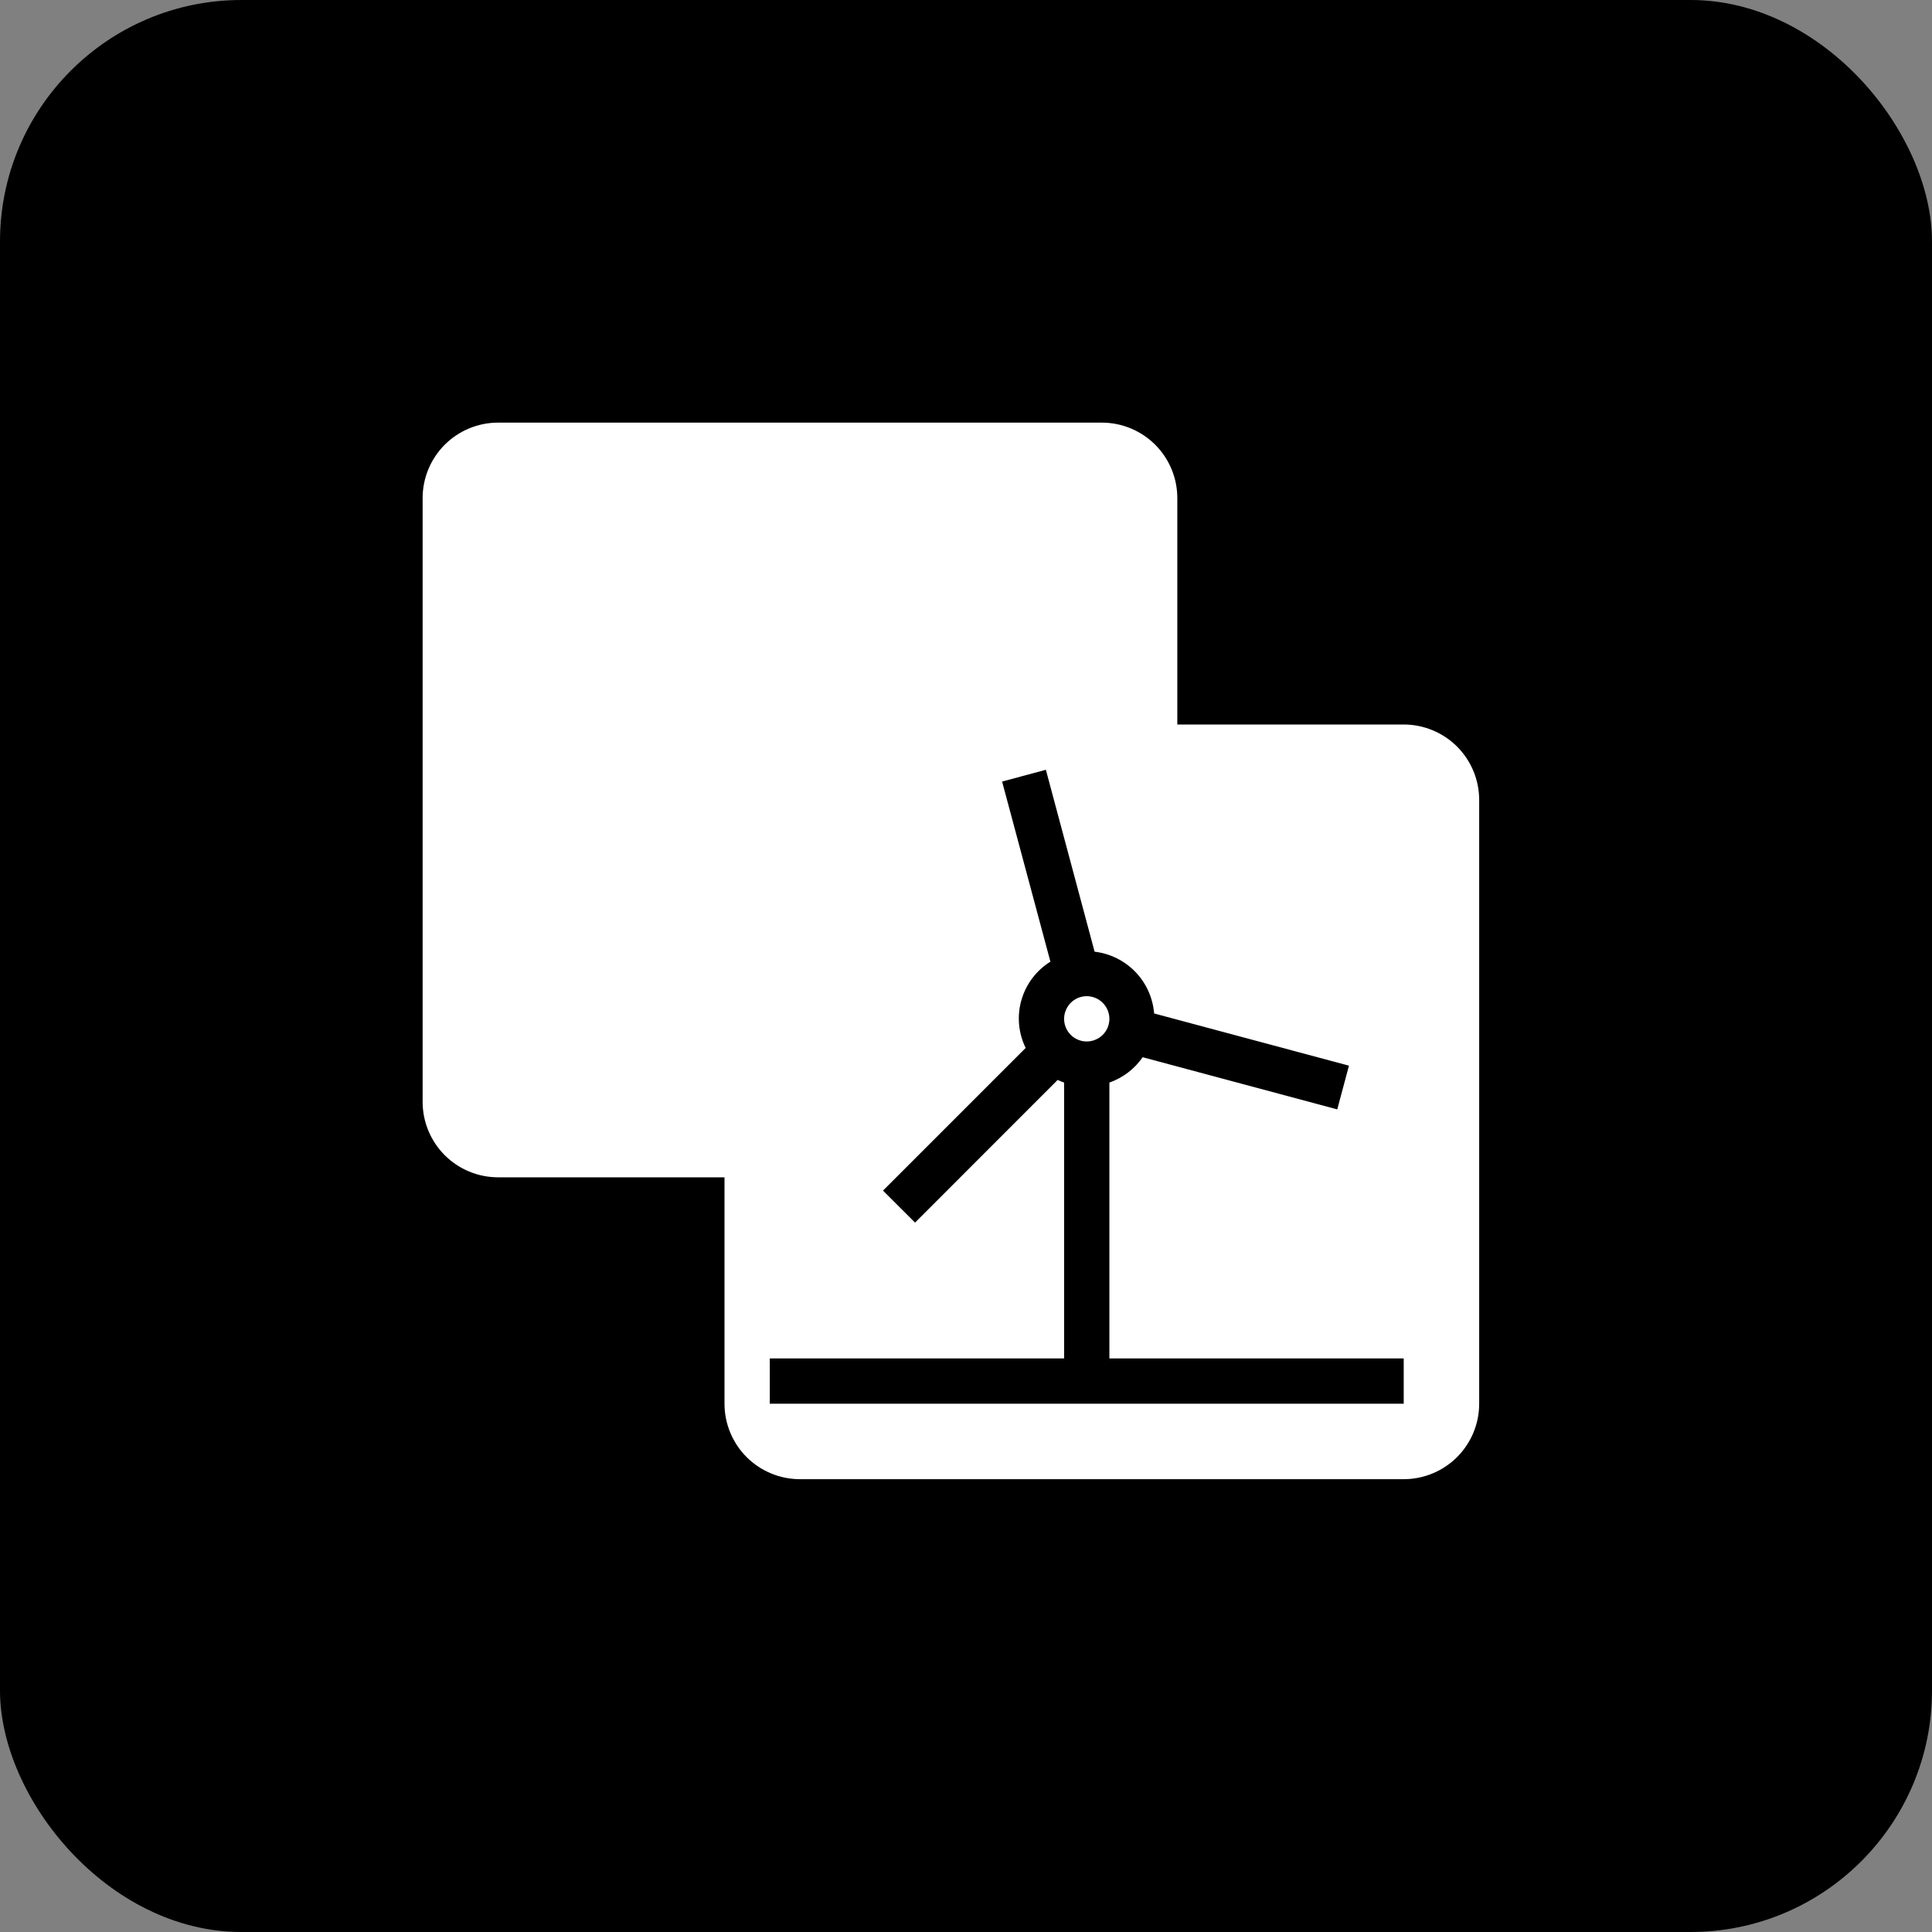 <svg width="32" height="32" viewBox="0 0 32 32" fill="none" xmlns="http://www.w3.org/2000/svg">
<rect x="0" y="0" width="32" height="32" fill="#808080" stroke="none"/>
<rect width="32" height="32" rx="4" fill="black"/>
<path d="M23.25 12H19.5V8.25C19.5 7.918 19.368 7.601 19.134 7.366C18.899 7.132 18.581 7 18.25 7H8.25C7.918 7 7.601 7.132 7.366 7.366C7.132 7.601 7 7.918 7 8.25V18.25C7 18.581 7.132 18.899 7.366 19.134C7.601 19.368 7.918 19.5 8.25 19.5H12V23.25C12 23.581 12.132 23.899 12.366 24.134C12.601 24.368 12.918 24.5 13.25 24.5H23.25C23.581 24.5 23.899 24.368 24.134 24.134C24.368 23.899 24.5 23.581 24.5 23.25V13.25C24.5 12.918 24.368 12.601 24.134 12.366C23.899 12.132 23.581 12 23.25 12Z" fill="white"/>
<g clip-path="url(#clip0_9474_2)">
<path d="M18.375 22.5V17.931C18.598 17.852 18.791 17.706 18.926 17.511L22.149 18.375L22.343 17.651L19.116 16.786C19.095 16.528 18.986 16.285 18.806 16.098C18.626 15.912 18.387 15.793 18.13 15.763L17.323 12.75L16.598 12.945L17.398 15.928C17.165 16.073 16.994 16.3 16.918 16.564C16.842 16.828 16.867 17.11 16.988 17.357L14.625 19.72L15.156 20.25L17.518 17.887C17.553 17.904 17.589 17.918 17.625 17.931V22.5H12.75V23.25H23.25V22.5H18.375ZM18.375 16.875C18.375 16.949 18.353 17.022 18.312 17.083C18.271 17.145 18.212 17.193 18.143 17.221C18.075 17.25 18 17.257 17.927 17.243C17.854 17.228 17.787 17.193 17.735 17.14C17.682 17.088 17.647 17.021 17.632 16.948C17.618 16.875 17.625 16.8 17.654 16.732C17.682 16.663 17.73 16.604 17.792 16.563C17.853 16.522 17.926 16.5 18 16.5C18.099 16.5 18.195 16.54 18.265 16.61C18.335 16.68 18.375 16.776 18.375 16.875Z" fill="black"/>
</g>
<defs>
<clipPath id="clip0_9474_2">
<rect width="12" height="12" fill="white" transform="translate(12 12)"/>
</clipPath>
</defs>
</svg>
